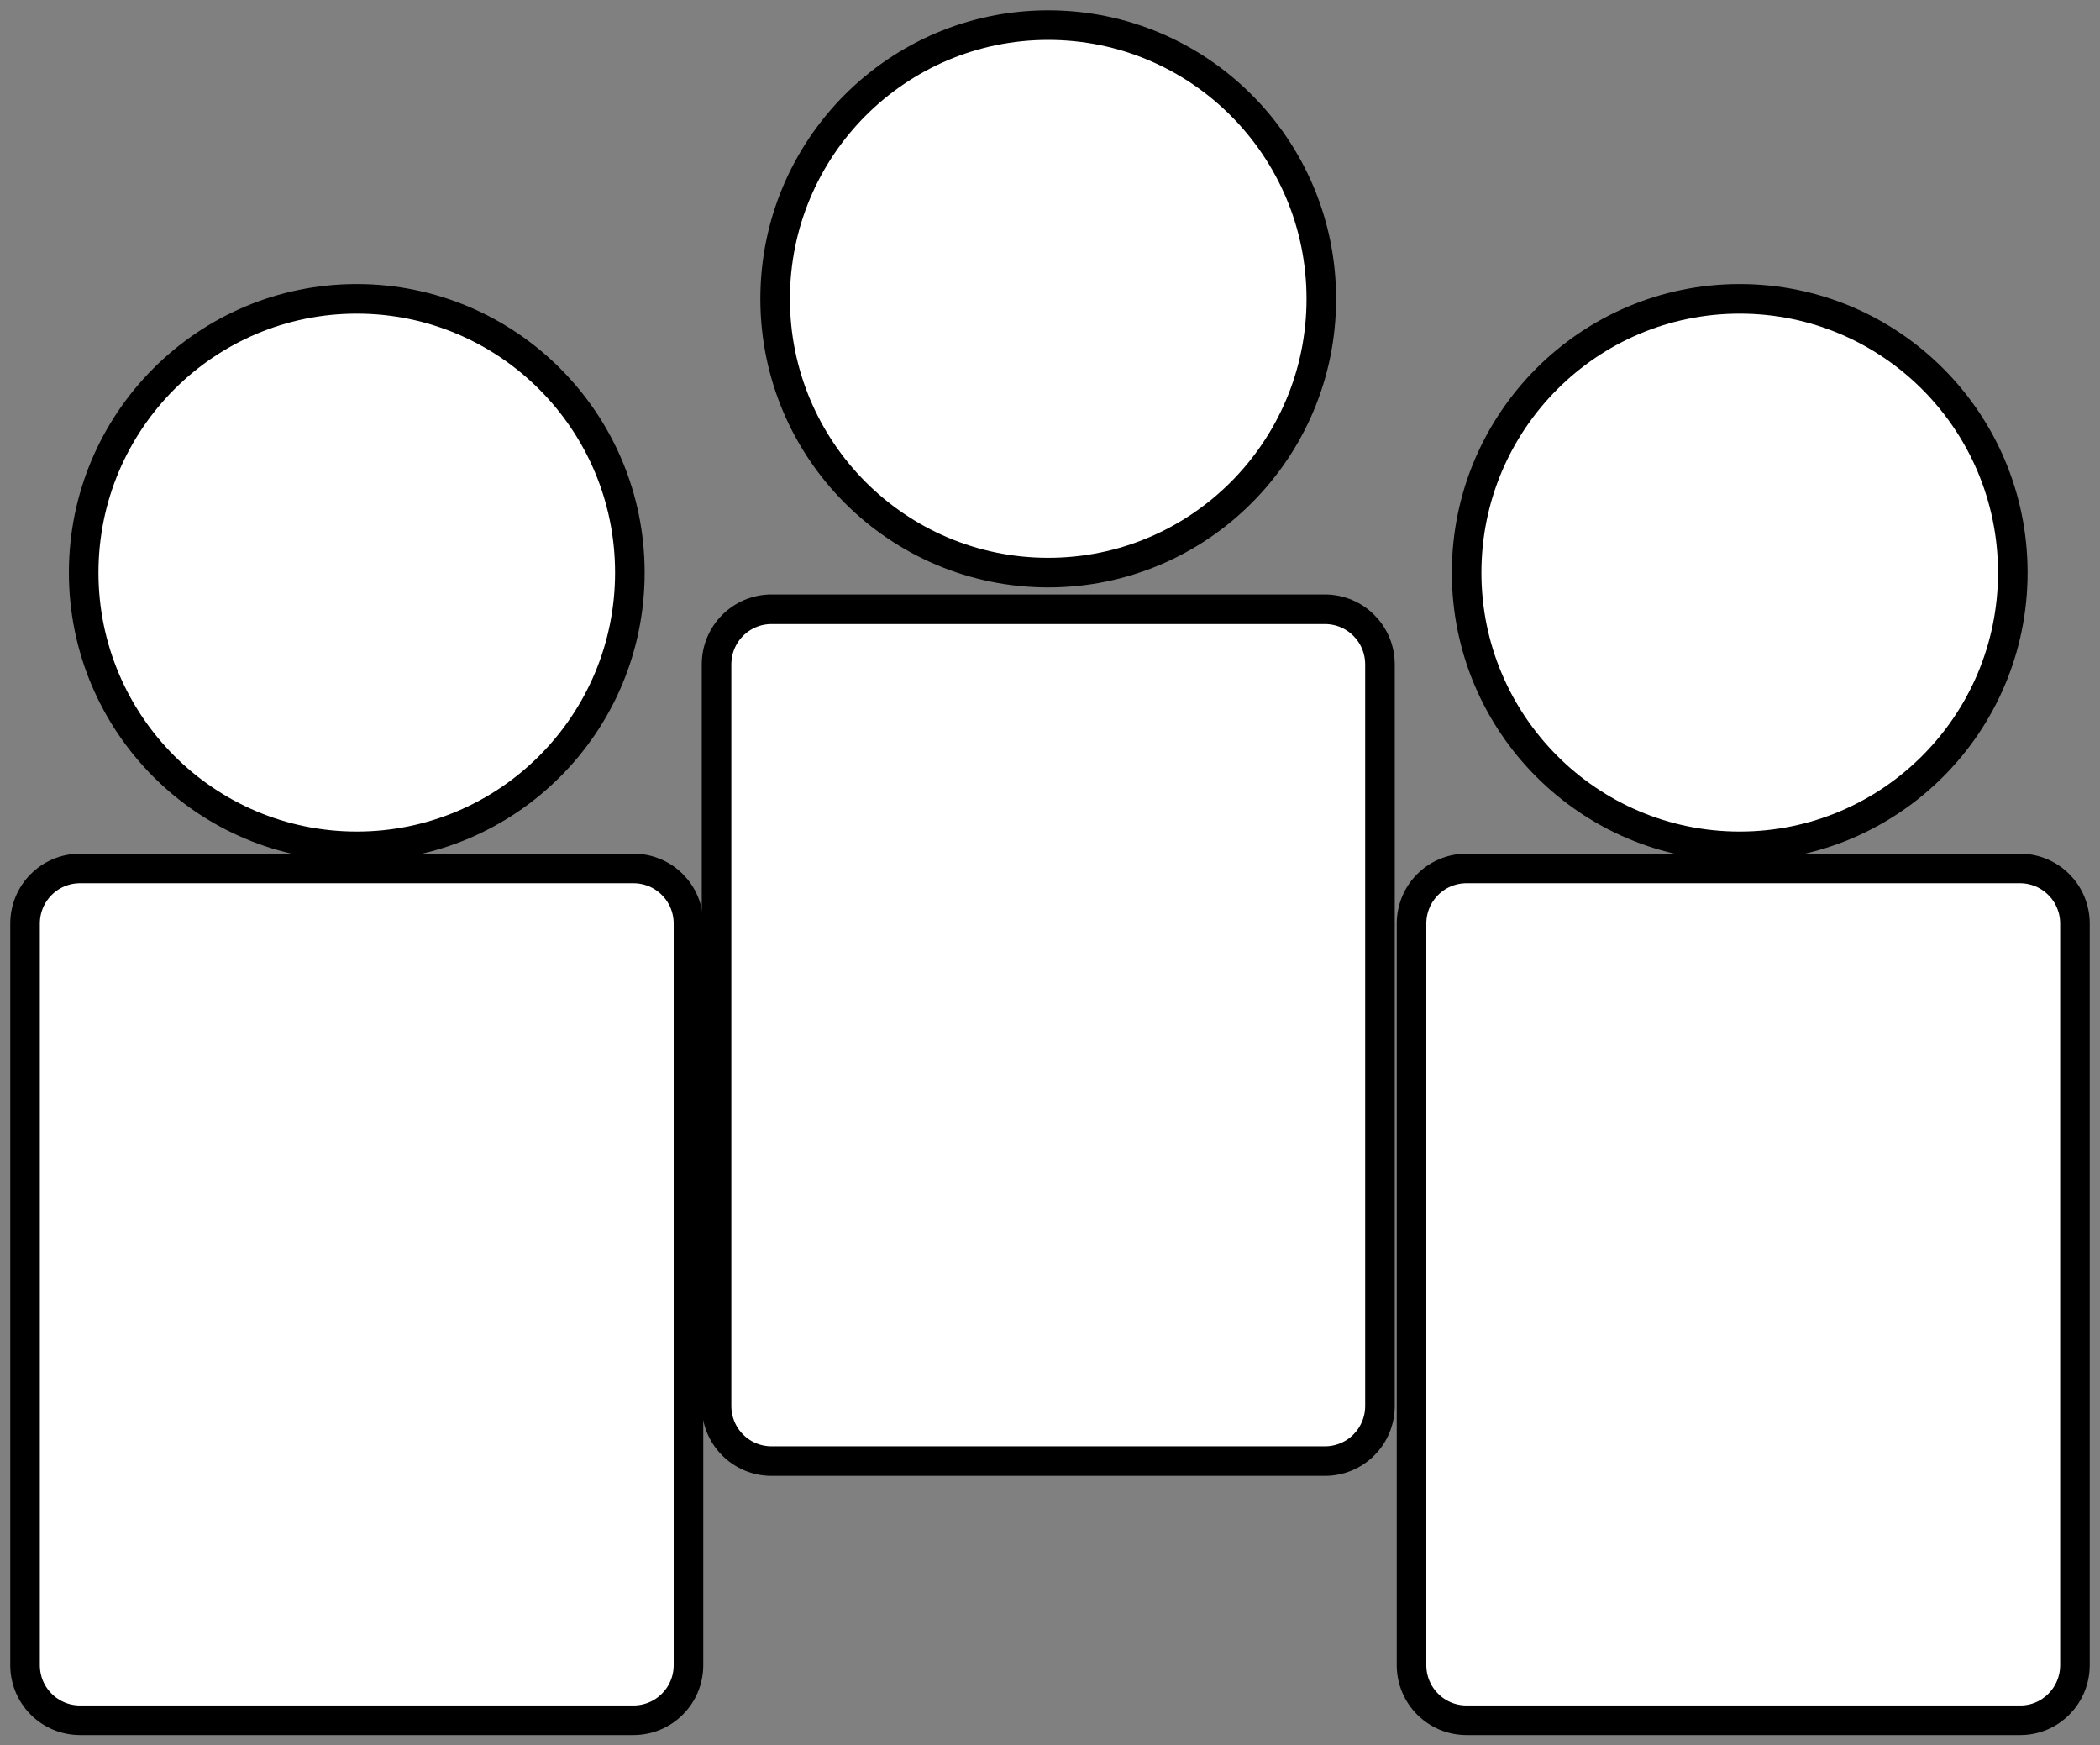 <svg width="71" height="59" viewBox="0 0 71 59" fill="none" xmlns="http://www.w3.org/2000/svg">
<rect x="0" y="0" width="71" height="59" fill="#808080" stroke="none"/>
<path d="M21.413 58.151H2.71C1.677 58.151 0.847 57.319 0.847 56.284V31.224C0.847 30.188 1.677 29.356 2.71 29.356H21.413C22.447 29.356 23.277 30.188 23.277 31.224V56.284C23.277 57.319 22.447 58.151 21.413 58.151Z" fill="white" stroke="black" stroke-miterlimit="10"/>
<path d="M35.44 19.356C40.539 19.356 44.673 15.213 44.673 10.102C44.673 4.992 40.539 0.849 35.44 0.849C30.341 0.849 26.207 4.992 26.207 10.102C26.207 15.213 30.341 19.356 35.44 19.356Z" fill="white" stroke="black" stroke-miterlimit="10"/>
<path d="M58.819 28.609C63.918 28.609 68.052 24.466 68.052 19.356C68.052 14.245 63.918 10.102 58.819 10.102C53.72 10.102 49.586 14.245 49.586 19.356C49.586 24.466 53.72 28.609 58.819 28.609Z" fill="white" stroke="black" stroke-miterlimit="10"/>
<path d="M12.062 28.609C17.161 28.609 21.295 24.466 21.295 19.356C21.295 14.245 17.161 10.102 12.062 10.102C6.963 10.102 2.829 14.245 2.829 19.356C2.829 24.466 6.963 28.609 12.062 28.609Z" fill="white" stroke="black" stroke-miterlimit="10"/>
<path d="M44.792 49.39H26.089C25.056 49.39 24.226 48.558 24.226 47.523V22.462C24.226 21.427 25.056 20.595 26.089 20.595H44.792C45.825 20.595 46.656 21.427 46.656 22.462V47.523C46.656 48.558 45.825 49.39 44.792 49.39Z" fill="white" stroke="black" stroke-miterlimit="10"/>
<path d="M68.306 58.151H49.586C48.553 58.151 47.723 57.319 47.723 56.284V31.224C47.723 30.188 48.553 29.356 49.586 29.356H68.289C69.323 29.356 70.153 30.188 70.153 31.224V56.284C70.153 57.319 69.323 58.151 68.306 58.151Z" fill="white" stroke="black" stroke-miterlimit="10"/>
</svg>

